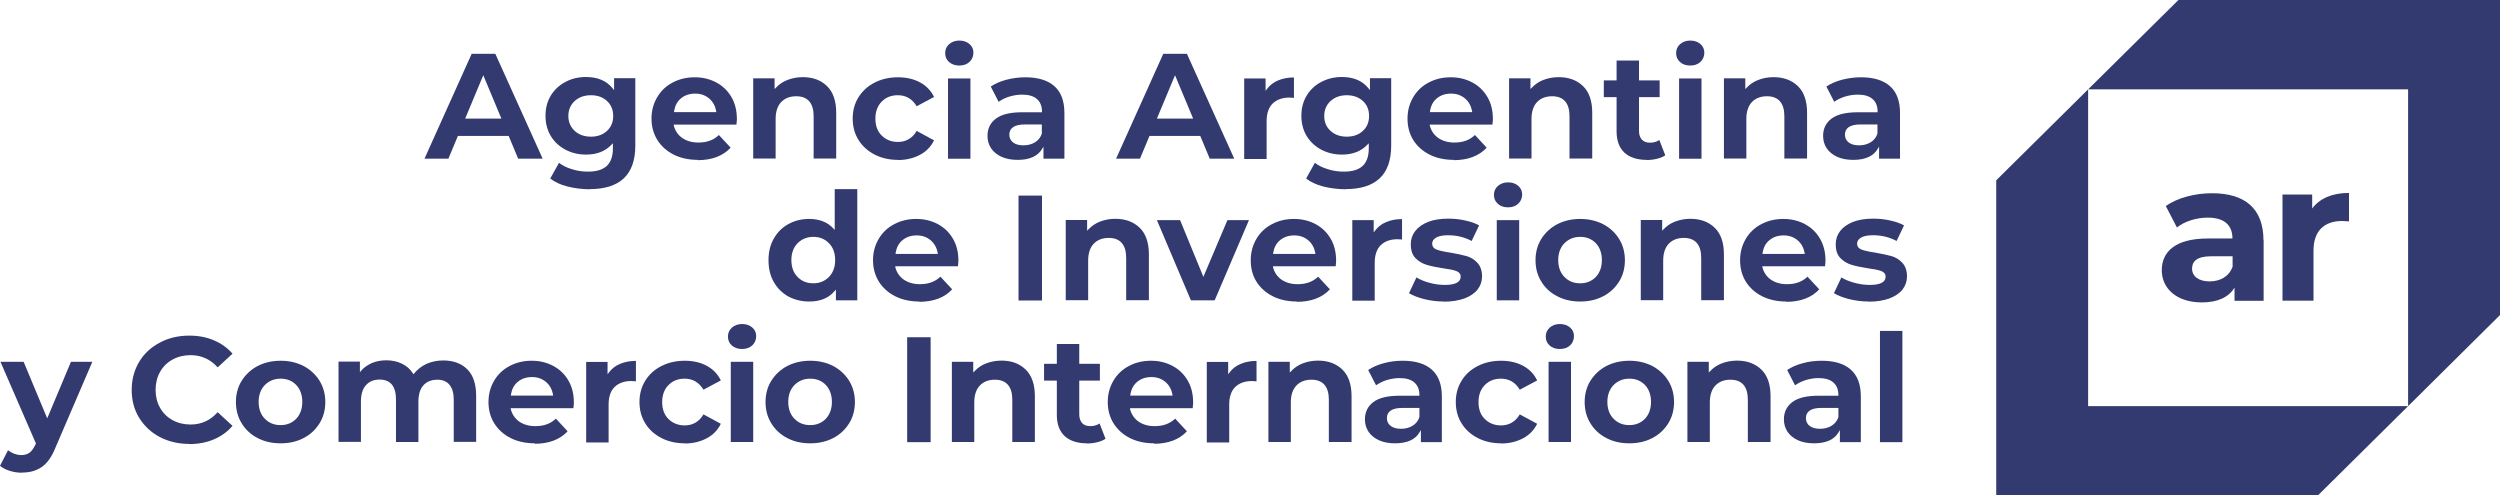 <svg width="222" height="44" viewBox="0 0 222 44" fill="none" xmlns="http://www.w3.org/2000/svg">
<path d="M185.427 7.934L193.443 0H222V27.976L213.839 36.066V7.934H185.427Z" fill="#323A6F"/>
<path d="M213.838 36.066L205.822 44H177.265V16.011L185.426 7.934V36.066H213.838Z" fill="#323A6F"/>
<path d="M201.01 21.335V26.711H198.426V25.536C197.912 26.398 196.923 26.854 195.526 26.854C193.297 26.854 191.966 25.628 191.966 23.997C191.966 22.366 193.152 21.178 196.053 21.178H198.242C198.242 20.004 197.53 19.325 196.053 19.325C195.038 19.325 193.996 19.651 193.311 20.2L192.322 18.294C193.363 17.564 194.906 17.159 196.422 17.159C199.323 17.159 200.997 18.49 200.997 21.348M198.255 23.723V22.757H196.356C195.064 22.757 194.655 23.227 194.655 23.853C194.655 24.532 195.236 24.988 196.211 24.988C197.134 24.988 197.925 24.571 198.242 23.71" fill="#323A6F"/>
<path d="M208.591 17.146V19.664C208.367 19.651 208.183 19.625 207.972 19.625C206.456 19.625 205.44 20.447 205.44 22.248V26.698H202.685V17.276H205.322V18.516C205.994 17.603 207.128 17.133 208.591 17.133" fill="#323A6F"/>
<path d="M46.014 14.092L45.17 12.07H40.661L39.817 14.092H37.694L41.887 4.775H43.983L48.189 14.092H46.014ZM41.307 10.53H44.524L42.915 6.68L41.307 10.53Z" fill="#323A6F"/>
<path d="M52.382 16.807C51.683 16.807 51.01 16.716 50.378 16.559C49.771 16.402 49.27 16.168 48.861 15.854L49.639 14.458C49.943 14.693 50.325 14.889 50.773 15.019C51.248 15.176 51.736 15.241 52.21 15.241C52.962 15.241 53.516 15.072 53.885 14.732C54.241 14.393 54.425 13.871 54.425 13.193V12.723L54.306 12.84C53.766 13.428 53.001 13.728 52.039 13.728C51.38 13.728 50.773 13.584 50.219 13.297C49.679 13.01 49.23 12.605 48.914 12.083C48.598 11.562 48.44 10.961 48.44 10.283C48.44 9.604 48.598 9.004 48.914 8.482C49.23 7.96 49.679 7.556 50.219 7.269C50.76 6.981 51.38 6.838 52.039 6.838C53.08 6.838 53.871 7.177 54.412 7.856L54.531 7.999V6.942H56.416V12.919C56.416 14.223 56.073 15.202 55.388 15.841C54.702 16.481 53.687 16.794 52.368 16.794M52.474 8.456C51.894 8.456 51.419 8.626 51.037 8.965C50.668 9.304 50.47 9.748 50.47 10.296C50.47 10.844 50.668 11.287 51.037 11.627C51.406 11.966 51.894 12.136 52.474 12.136C53.054 12.136 53.529 11.966 53.898 11.627C54.267 11.287 54.452 10.844 54.452 10.296C54.452 9.748 54.267 9.304 53.898 8.965C53.529 8.626 53.054 8.456 52.474 8.456Z" fill="#323A6F"/>
<path d="M61.98 14.197C61.163 14.197 60.438 14.04 59.818 13.727C59.198 13.414 58.711 12.97 58.368 12.422C58.025 11.861 57.853 11.235 57.853 10.53C57.853 9.825 58.025 9.199 58.355 8.638C58.684 8.077 59.146 7.633 59.726 7.333C60.306 7.02 60.965 6.863 61.69 6.863C62.415 6.863 63.035 7.02 63.602 7.32C64.169 7.62 64.617 8.051 64.947 8.612C65.276 9.173 65.435 9.825 65.435 10.569C65.435 10.595 65.435 10.765 65.395 11.065H59.831V11.143C59.95 11.613 60.2 11.978 60.583 12.252C60.965 12.513 61.44 12.657 62.007 12.657C62.389 12.657 62.745 12.605 63.048 12.487C63.338 12.383 63.602 12.213 63.839 11.991L64.881 13.114C64.208 13.844 63.22 14.223 61.941 14.223M61.73 8.312C61.229 8.312 60.807 8.455 60.477 8.729C60.134 9.003 59.937 9.395 59.858 9.878V9.956H63.602V9.878C63.51 9.408 63.312 9.029 62.969 8.742C62.626 8.455 62.218 8.312 61.73 8.312Z" fill="#323A6F"/>
<path d="M72.251 14.093V10.322C72.251 9.734 72.119 9.291 71.855 8.991C71.592 8.69 71.196 8.547 70.708 8.547C70.154 8.547 69.706 8.717 69.377 9.056C69.047 9.395 68.876 9.904 68.876 10.556V14.079H66.885V6.955H68.783V7.908L68.902 7.79C69.179 7.49 69.522 7.255 69.93 7.099C70.339 6.942 70.787 6.851 71.288 6.851C72.172 6.851 72.897 7.112 73.437 7.647C73.978 8.168 74.255 8.964 74.255 9.995V14.079H72.264L72.251 14.093Z" fill="#323A6F"/>
<path d="M79.74 14.197C78.975 14.197 78.276 14.04 77.67 13.727C77.064 13.414 76.576 12.983 76.233 12.422C75.89 11.874 75.719 11.235 75.719 10.53C75.719 9.825 75.89 9.186 76.233 8.638C76.576 8.09 77.05 7.646 77.67 7.333C78.276 7.02 78.975 6.863 79.74 6.863C80.505 6.863 81.164 7.02 81.731 7.333C82.271 7.633 82.68 8.064 82.944 8.612L81.401 9.434C81.006 8.781 80.452 8.455 79.727 8.455C79.16 8.455 78.672 8.638 78.303 9.016C77.934 9.382 77.736 9.891 77.736 10.53C77.736 11.169 77.921 11.678 78.303 12.044C78.672 12.409 79.16 12.605 79.727 12.605C80.452 12.605 81.019 12.278 81.401 11.626L82.944 12.461C82.68 12.996 82.285 13.427 81.731 13.727C81.164 14.04 80.492 14.21 79.74 14.21" fill="#323A6F"/>
<path d="M84.183 6.968H86.174V14.093H84.183V6.968ZM85.185 5.82C84.816 5.82 84.513 5.715 84.275 5.507C84.038 5.298 83.933 5.037 83.933 4.711C83.933 4.384 84.051 4.137 84.275 3.928C84.513 3.719 84.816 3.602 85.185 3.602C85.554 3.602 85.858 3.706 86.095 3.915C86.332 4.124 86.438 4.371 86.438 4.672C86.438 5.011 86.319 5.272 86.095 5.494C85.858 5.715 85.554 5.82 85.185 5.82Z" fill="#323A6F"/>
<path d="M90.366 14.197C89.812 14.197 89.338 14.105 88.929 13.923C88.533 13.74 88.217 13.479 88.006 13.166C87.795 12.84 87.689 12.474 87.689 12.07C87.689 11.417 87.94 10.908 88.441 10.53C88.942 10.152 89.72 9.969 90.775 9.969H92.528V9.904C92.528 9.434 92.383 9.055 92.08 8.794C91.79 8.534 91.341 8.403 90.775 8.403C90.379 8.403 89.984 8.468 89.601 8.586C89.245 8.703 88.942 8.847 88.678 9.042L87.98 7.685C88.362 7.424 88.823 7.229 89.351 7.085C89.904 6.942 90.471 6.863 91.052 6.863C92.172 6.863 93.029 7.124 93.623 7.646C94.216 8.168 94.519 8.964 94.519 10.021V14.092H92.66V13.022L92.541 13.218C92.159 13.87 91.421 14.197 90.366 14.197ZM90.999 11.052C90.089 11.052 89.628 11.365 89.628 11.965C89.628 12.252 89.746 12.487 89.97 12.657C90.195 12.826 90.498 12.905 90.893 12.905C91.289 12.905 91.605 12.813 91.895 12.644C92.185 12.474 92.396 12.213 92.515 11.874V11.052H90.999Z" fill="#323A6F"/>
<path d="M107.427 14.092L106.583 12.07H102.074L101.23 14.092H99.108L103.3 4.775H105.397L109.602 14.092H107.427ZM102.733 10.53H105.95L104.342 6.68L102.733 10.53Z" fill="#323A6F"/>
<path d="M110.485 14.093V6.968H112.384V8.064L112.503 7.908C112.753 7.569 113.083 7.308 113.505 7.138C113.913 6.968 114.375 6.877 114.902 6.877V8.691C114.704 8.678 114.559 8.665 114.493 8.665C113.874 8.665 113.373 8.847 113.017 9.187C112.661 9.539 112.476 10.061 112.476 10.752V14.119H110.485V14.093Z" fill="#323A6F"/>
<path d="M119.504 16.807C118.805 16.807 118.132 16.716 117.5 16.559C116.893 16.402 116.392 16.168 115.983 15.854L116.761 14.458C117.065 14.693 117.447 14.889 117.895 15.019C118.37 15.176 118.858 15.241 119.332 15.241C120.084 15.241 120.638 15.072 121.007 14.732C121.363 14.393 121.547 13.871 121.547 13.193V12.723L121.429 12.84C120.888 13.428 120.123 13.728 119.161 13.728C118.502 13.728 117.895 13.584 117.341 13.297C116.801 13.01 116.353 12.605 116.036 12.083C115.72 11.562 115.562 10.961 115.562 10.283C115.562 9.604 115.72 9.004 116.036 8.482C116.353 7.96 116.788 7.556 117.341 7.269C117.895 6.981 118.502 6.838 119.161 6.838C120.202 6.838 120.994 7.177 121.534 7.856L121.653 7.999V6.942H123.538V12.919C123.538 14.223 123.195 15.202 122.51 15.841C121.824 16.481 120.809 16.794 119.49 16.794M119.596 8.456C119.016 8.456 118.541 8.626 118.159 8.965C117.79 9.304 117.592 9.748 117.592 10.296C117.592 10.844 117.777 11.287 118.159 11.627C118.528 11.966 119.016 12.136 119.596 12.136C120.176 12.136 120.651 11.966 121.02 11.627C121.389 11.287 121.574 10.844 121.574 10.296C121.574 9.748 121.389 9.304 121.02 8.965C120.651 8.626 120.163 8.456 119.596 8.456Z" fill="#323A6F"/>
<path d="M129.102 14.197C128.284 14.197 127.559 14.04 126.94 13.727C126.32 13.414 125.832 12.97 125.489 12.422C125.146 11.861 124.988 11.235 124.988 10.53C124.988 9.825 125.16 9.199 125.489 8.638C125.819 8.077 126.28 7.633 126.86 7.333C127.441 7.02 128.1 6.863 128.825 6.863C129.55 6.863 130.17 7.02 130.737 7.32C131.304 7.62 131.752 8.051 132.082 8.612C132.411 9.173 132.569 9.825 132.569 10.569C132.569 10.595 132.569 10.765 132.53 11.065H126.966V11.143C127.085 11.613 127.335 11.978 127.717 12.252C128.1 12.513 128.574 12.657 129.141 12.657C129.524 12.657 129.88 12.605 130.183 12.487C130.473 12.383 130.737 12.213 130.974 11.991L132.016 13.114C131.343 13.844 130.354 14.223 129.075 14.223M128.851 8.312C128.35 8.312 127.928 8.455 127.599 8.729C127.256 9.003 127.058 9.395 126.979 9.878V9.956H130.724V9.878C130.631 9.408 130.433 9.029 130.091 8.742C129.748 8.455 129.339 8.312 128.851 8.312Z" fill="#323A6F"/>
<path d="M139.373 14.093V10.322C139.373 9.734 139.241 9.291 138.977 8.991C138.714 8.69 138.318 8.547 137.83 8.547C137.277 8.547 136.828 8.717 136.499 9.056C136.169 9.395 135.998 9.904 135.998 10.556V14.079H134.007V6.955H135.905V7.908L136.024 7.79C136.301 7.49 136.644 7.255 137.052 7.099C137.461 6.942 137.909 6.851 138.41 6.851C139.294 6.851 140.019 7.112 140.573 7.647C141.113 8.168 141.39 8.964 141.39 9.995V14.079H139.399L139.373 14.093Z" fill="#323A6F"/>
<path d="M146.229 14.197C145.372 14.197 144.713 13.975 144.252 13.557C143.79 13.127 143.553 12.488 143.553 11.665V8.625H142.419V7.138H143.553V5.376H145.544V7.138H147.376V8.625H145.544V11.639C145.544 11.966 145.636 12.213 145.794 12.396C145.966 12.579 146.203 12.67 146.519 12.67C146.836 12.67 147.113 12.592 147.35 12.435L147.877 13.792C147.68 13.923 147.442 14.027 147.165 14.092C146.862 14.171 146.546 14.21 146.216 14.21" fill="#323A6F"/>
<path d="M149.104 6.968H151.094V14.093H149.104V6.968ZM150.092 5.82C149.723 5.82 149.407 5.715 149.183 5.507C148.945 5.285 148.84 5.037 148.84 4.711C148.84 4.384 148.959 4.137 149.183 3.928C149.42 3.719 149.723 3.602 150.092 3.602C150.462 3.602 150.765 3.706 151.002 3.915C151.226 4.11 151.345 4.371 151.345 4.672C151.345 5.011 151.226 5.272 151.002 5.494C150.765 5.715 150.462 5.82 150.092 5.82Z" fill="#323A6F"/>
<path d="M158.451 14.093V10.322C158.451 9.734 158.319 9.291 158.055 8.991C157.792 8.69 157.396 8.547 156.908 8.547C156.354 8.547 155.906 8.717 155.577 9.056C155.247 9.395 155.076 9.904 155.076 10.556V14.079H153.085V6.955H154.983V7.908L155.102 7.79C155.379 7.49 155.722 7.255 156.13 7.099C156.539 6.942 156.987 6.851 157.488 6.851C158.372 6.851 159.097 7.112 159.651 7.647C160.191 8.168 160.468 8.964 160.468 9.995V14.079H158.477L158.451 14.093Z" fill="#323A6F"/>
<path d="M164.568 14.197C164.014 14.197 163.526 14.105 163.131 13.923C162.735 13.74 162.419 13.479 162.208 13.166C161.997 12.84 161.892 12.474 161.892 12.07C161.892 11.417 162.142 10.908 162.643 10.53C163.144 10.152 163.935 9.969 164.977 9.969H166.73V9.904C166.73 9.434 166.585 9.055 166.282 8.794C165.992 8.534 165.544 8.403 164.977 8.403C164.581 8.403 164.186 8.468 163.803 8.586C163.447 8.703 163.144 8.847 162.88 9.042L162.182 7.685C162.564 7.424 163.025 7.229 163.553 7.085C164.107 6.942 164.674 6.863 165.254 6.863C166.374 6.863 167.231 7.124 167.825 7.646C168.418 8.168 168.721 8.964 168.721 10.021V14.092H166.862V13.022L166.743 13.218C166.361 13.87 165.623 14.197 164.568 14.197ZM165.201 11.052C164.291 11.052 163.83 11.365 163.83 11.965C163.83 12.252 163.948 12.487 164.173 12.657C164.397 12.826 164.7 12.905 165.095 12.905C165.491 12.905 165.807 12.813 166.097 12.644C166.388 12.474 166.598 12.213 166.717 11.874V11.052H165.201Z" fill="#323A6F"/>
<path d="M71.856 26.775C71.183 26.775 70.564 26.619 70.01 26.331C69.469 26.031 69.034 25.601 68.718 25.053C68.401 24.505 68.243 23.852 68.243 23.108C68.243 22.365 68.401 21.725 68.718 21.177C69.034 20.629 69.456 20.199 70.01 19.898C70.55 19.598 71.17 19.442 71.856 19.442C72.765 19.442 73.491 19.729 74.005 20.29L74.123 20.421V16.793H76.127V26.671H74.229V25.718L74.11 25.849C73.596 26.462 72.844 26.775 71.869 26.775M72.225 21.034C71.658 21.034 71.197 21.23 70.827 21.595C70.458 21.973 70.274 22.482 70.274 23.096C70.274 23.709 70.458 24.231 70.827 24.596C71.197 24.974 71.658 25.157 72.225 25.157C72.792 25.157 73.24 24.961 73.609 24.596C73.978 24.218 74.163 23.709 74.163 23.096C74.163 22.482 73.978 21.96 73.609 21.595C73.24 21.216 72.779 21.034 72.225 21.034Z" fill="#323A6F"/>
<path d="M81.651 26.776C80.834 26.776 80.109 26.619 79.489 26.306C78.87 25.993 78.382 25.549 78.039 25.001C77.696 24.44 77.525 23.814 77.525 23.109C77.525 22.404 77.696 21.778 78.026 21.217C78.355 20.656 78.817 20.212 79.397 19.912C79.977 19.599 80.636 19.442 81.361 19.442C82.087 19.442 82.706 19.599 83.273 19.899C83.84 20.199 84.288 20.63 84.618 21.191C84.948 21.752 85.106 22.404 85.106 23.148C85.106 23.174 85.106 23.344 85.066 23.644H79.502V23.722C79.621 24.192 79.871 24.557 80.254 24.831C80.636 25.092 81.111 25.236 81.678 25.236C82.06 25.236 82.416 25.184 82.719 25.066C83.009 24.962 83.273 24.792 83.51 24.57L84.552 25.693C83.88 26.423 82.891 26.802 81.612 26.802M81.401 20.904C80.9 20.904 80.478 21.047 80.148 21.321C79.806 21.595 79.608 21.987 79.529 22.47V22.548H83.273V22.47C83.181 22 82.983 21.622 82.64 21.334C82.297 21.047 81.889 20.904 81.401 20.904Z" fill="#323A6F"/>
<path d="M92.528 17.368H90.445V26.685H92.528V17.368Z" fill="#323A6F"/>
<path d="M100.004 26.672V22.901C100.004 22.313 99.872 21.87 99.608 21.57C99.345 21.27 98.949 21.126 98.461 21.126C97.907 21.126 97.459 21.296 97.13 21.635C96.8 21.974 96.629 22.483 96.629 23.136V26.659H94.638V19.534H96.536V20.487L96.655 20.369C96.932 20.069 97.275 19.834 97.683 19.678C98.092 19.521 98.54 19.43 99.041 19.43C99.925 19.43 100.65 19.691 101.204 20.226C101.744 20.748 102.021 21.544 102.021 22.574V26.659H100.03L100.004 26.672Z" fill="#323A6F"/>
<path d="M105.753 26.671L102.733 19.547H104.79L106.86 24.584L108.996 19.547H110.908L107.862 26.671H105.753Z" fill="#323A6F"/>
<path d="M115.18 26.776C114.363 26.776 113.637 26.619 113.018 26.306C112.398 25.993 111.91 25.549 111.567 25.001C111.225 24.453 111.066 23.814 111.066 23.109C111.066 22.404 111.238 21.778 111.567 21.217C111.897 20.656 112.358 20.212 112.939 19.912C113.519 19.599 114.178 19.442 114.903 19.442C115.628 19.442 116.248 19.599 116.815 19.899C117.382 20.199 117.83 20.63 118.16 21.191C118.489 21.752 118.647 22.404 118.647 23.148C118.647 23.174 118.647 23.344 118.608 23.644H113.044V23.722C113.163 24.192 113.413 24.557 113.796 24.831C114.178 25.092 114.653 25.236 115.22 25.236C115.602 25.236 115.958 25.184 116.261 25.066C116.551 24.962 116.815 24.792 117.052 24.57L118.094 25.693C117.421 26.423 116.432 26.802 115.154 26.802M114.929 20.904C114.428 20.904 114.007 21.047 113.677 21.321C113.334 21.595 113.136 21.987 113.057 22.47V22.548H116.802V22.47C116.709 22 116.512 21.622 116.169 21.334C115.826 21.047 115.417 20.904 114.929 20.904Z" fill="#323A6F"/>
<path d="M120.084 26.671V19.546H121.983V20.642L122.101 20.486C122.352 20.147 122.681 19.886 123.103 19.716C123.512 19.546 123.973 19.455 124.501 19.455V21.269C124.303 21.256 124.158 21.243 124.092 21.243C123.472 21.243 122.971 21.425 122.615 21.765C122.259 22.117 122.075 22.639 122.075 23.331V26.697H120.084V26.671Z" fill="#323A6F"/>
<path d="M128.205 26.775C127.599 26.775 127.005 26.697 126.439 26.554C125.898 26.41 125.45 26.241 125.12 26.032L125.779 24.636C126.096 24.831 126.478 24.988 126.913 25.105C127.375 25.236 127.849 25.301 128.298 25.301C129.234 25.301 129.708 25.053 129.708 24.57C129.708 24.335 129.576 24.166 129.3 24.061C129.049 23.97 128.667 23.892 128.153 23.826C127.559 23.735 127.058 23.631 126.676 23.513C126.294 23.396 125.964 23.2 125.687 22.913C125.41 22.626 125.278 22.221 125.278 21.686C125.278 21.243 125.41 20.851 125.674 20.512C125.938 20.173 126.32 19.899 126.821 19.703C127.322 19.507 127.928 19.416 128.614 19.416C129.128 19.416 129.642 19.468 130.143 19.586C130.618 19.69 131.027 19.834 131.343 20.016L130.684 21.399C130.051 21.06 129.352 20.89 128.601 20.89C128.139 20.89 127.783 20.956 127.546 21.086C127.296 21.23 127.177 21.413 127.177 21.634C127.177 21.882 127.309 22.065 127.586 22.169C127.836 22.261 128.232 22.352 128.772 22.43C129.366 22.535 129.867 22.639 130.236 22.743C130.605 22.848 130.934 23.057 131.198 23.344C131.462 23.631 131.607 24.035 131.607 24.544C131.607 24.975 131.475 25.366 131.211 25.706C130.948 26.045 130.552 26.306 130.051 26.501C129.537 26.684 128.917 26.788 128.218 26.788" fill="#323A6F"/>
<path d="M132.913 19.547H134.903V26.671H132.913V19.547ZM133.915 18.412C133.545 18.412 133.229 18.307 133.005 18.099C132.768 17.877 132.662 17.629 132.662 17.302C132.662 16.976 132.781 16.728 133.005 16.52C133.242 16.311 133.545 16.193 133.915 16.193C134.284 16.193 134.587 16.298 134.824 16.506C135.048 16.702 135.167 16.963 135.167 17.263C135.167 17.603 135.048 17.864 134.824 18.085C134.587 18.307 134.284 18.412 133.915 18.412Z" fill="#323A6F"/>
<path d="M140.322 26.776C139.558 26.776 138.872 26.619 138.279 26.306C137.672 25.993 137.198 25.562 136.868 25.001C136.525 24.453 136.354 23.814 136.354 23.109C136.354 22.404 136.525 21.765 136.868 21.217C137.211 20.669 137.685 20.225 138.279 19.912C138.885 19.599 139.571 19.442 140.322 19.442C141.074 19.442 141.759 19.599 142.366 19.912C142.959 20.225 143.434 20.669 143.777 21.217C144.119 21.765 144.291 22.404 144.291 23.109C144.291 23.814 144.119 24.453 143.777 25.001C143.434 25.549 142.972 25.993 142.366 26.306C141.773 26.619 141.087 26.776 140.322 26.776ZM140.322 21.034C139.755 21.034 139.294 21.23 138.925 21.595C138.556 21.974 138.371 22.483 138.371 23.096C138.371 23.709 138.556 24.231 138.925 24.597C139.294 24.975 139.755 25.158 140.322 25.158C140.889 25.158 141.351 24.962 141.707 24.597C142.063 24.218 142.247 23.709 142.247 23.096C142.247 22.483 142.063 21.961 141.707 21.595C141.351 21.217 140.876 21.034 140.322 21.034Z" fill="#323A6F"/>
<path d="M151.067 26.672V22.901C151.067 22.313 150.935 21.87 150.672 21.57C150.408 21.27 150.012 21.126 149.525 21.126C148.971 21.126 148.523 21.296 148.193 21.635C147.863 21.974 147.692 22.483 147.692 23.136V26.659H145.701V19.534H147.6V20.487L147.718 20.369C147.995 20.069 148.338 19.834 148.747 19.678C149.155 19.521 149.604 19.43 150.105 19.43C150.988 19.43 151.713 19.691 152.267 20.226C152.808 20.748 153.084 21.544 153.084 22.574V26.659H151.094L151.067 26.672Z" fill="#323A6F"/>
<path d="M158.635 26.776C157.818 26.776 157.092 26.619 156.473 26.306C155.853 25.993 155.365 25.549 155.023 25.001C154.68 24.44 154.521 23.814 154.521 23.109C154.521 22.404 154.693 21.778 155.023 21.217C155.352 20.656 155.814 20.212 156.394 19.912C156.974 19.599 157.633 19.442 158.358 19.442C159.083 19.442 159.703 19.599 160.27 19.899C160.837 20.199 161.285 20.63 161.615 21.191C161.944 21.752 162.103 22.404 162.103 23.148C162.103 23.174 162.103 23.344 162.063 23.644H156.499V23.722C156.618 24.192 156.868 24.557 157.251 24.831C157.633 25.092 158.108 25.236 158.675 25.236C159.057 25.236 159.413 25.184 159.716 25.066C160.006 24.962 160.27 24.792 160.507 24.57L161.549 25.693C160.876 26.423 159.888 26.802 158.609 26.802M158.385 20.904C157.884 20.904 157.462 21.047 157.132 21.321C156.789 21.595 156.591 21.987 156.512 22.47V22.548H160.257V22.47C160.164 22 159.967 21.622 159.624 21.334C159.281 21.047 158.872 20.904 158.385 20.904Z" fill="#323A6F"/>
<path d="M165.94 26.775C165.333 26.775 164.74 26.697 164.173 26.554C163.632 26.41 163.184 26.241 162.854 26.032L163.514 24.636C163.83 24.831 164.212 24.988 164.648 25.105C165.109 25.236 165.584 25.301 166.032 25.301C166.968 25.301 167.443 25.053 167.443 24.57C167.443 24.335 167.311 24.166 167.034 24.061C166.783 23.97 166.401 23.892 165.887 23.826C165.294 23.735 164.793 23.631 164.41 23.513C164.028 23.396 163.698 23.2 163.421 22.913C163.145 22.626 163.013 22.221 163.013 21.686C163.013 21.243 163.145 20.851 163.408 20.512C163.672 20.173 164.054 19.899 164.555 19.703C165.056 19.507 165.663 19.416 166.348 19.416C166.863 19.416 167.377 19.468 167.878 19.586C168.352 19.69 168.761 19.834 169.078 20.016L168.418 21.399C167.785 21.06 167.087 20.89 166.335 20.89C165.874 20.89 165.518 20.956 165.28 21.086C165.03 21.23 164.911 21.413 164.911 21.634C164.911 21.882 165.043 22.065 165.32 22.169C165.57 22.261 165.966 22.352 166.507 22.43C167.1 22.535 167.601 22.639 167.97 22.743C168.339 22.848 168.669 23.057 168.933 23.344C169.196 23.631 169.341 24.035 169.341 24.544C169.341 24.975 169.209 25.366 168.946 25.706C168.682 26.045 168.286 26.306 167.785 26.501C167.271 26.684 166.652 26.788 165.953 26.788" fill="#323A6F"/>
<path d="M1.964 41.978C1.595 41.978 1.213 41.925 0.857 41.808C0.514 41.704 0.224 41.547 0 41.364L0.712 39.981C0.87 40.099 1.042 40.203 1.226 40.281C1.45 40.36 1.674 40.412 1.885 40.412C2.189 40.412 2.439 40.334 2.637 40.19C2.821 40.047 2.993 39.799 3.151 39.472L3.191 39.381L0.04 32.126H2.096L4.193 37.15L6.302 32.126H8.201L4.931 39.733C4.601 40.555 4.193 41.143 3.705 41.469C3.217 41.808 2.637 41.965 1.951 41.965" fill="#323A6F"/>
<path d="M16.797 39.42C15.834 39.42 14.964 39.211 14.186 38.806C13.408 38.402 12.802 37.815 12.354 37.097C11.905 36.366 11.694 35.531 11.694 34.618C11.694 33.704 11.918 32.869 12.354 32.138C12.789 31.408 13.408 30.834 14.186 30.429C14.951 30.012 15.834 29.803 16.81 29.803C17.627 29.803 18.366 29.946 19.025 30.233C19.658 30.507 20.212 30.899 20.647 31.408L19.328 32.621C18.682 31.904 17.878 31.538 16.929 31.538C16.335 31.538 15.795 31.669 15.32 31.93C14.845 32.191 14.476 32.556 14.213 33.026C13.949 33.495 13.817 34.031 13.817 34.618C13.817 35.205 13.949 35.753 14.213 36.21C14.476 36.679 14.845 37.045 15.32 37.306C15.795 37.567 16.335 37.697 16.929 37.697C17.878 37.697 18.682 37.332 19.328 36.601L20.647 37.815C20.212 38.324 19.658 38.728 19.025 39.002C18.366 39.289 17.614 39.433 16.81 39.433" fill="#323A6F"/>
<path d="M24.919 39.367C24.154 39.367 23.468 39.211 22.875 38.898C22.269 38.585 21.794 38.141 21.464 37.593C21.122 37.045 20.95 36.406 20.95 35.701C20.95 34.996 21.122 34.357 21.464 33.809C21.807 33.261 22.282 32.817 22.875 32.504C23.482 32.191 24.167 32.034 24.919 32.034C25.67 32.034 26.356 32.191 26.962 32.504C27.556 32.817 28.03 33.261 28.373 33.809C28.716 34.37 28.887 34.996 28.887 35.701C28.887 36.406 28.716 37.045 28.373 37.593C28.03 38.141 27.569 38.585 26.962 38.898C26.369 39.211 25.683 39.367 24.919 39.367ZM24.919 33.626C24.352 33.626 23.89 33.822 23.521 34.187C23.152 34.566 22.967 35.075 22.967 35.688C22.967 36.301 23.152 36.823 23.521 37.188C23.89 37.567 24.352 37.749 24.919 37.749C25.486 37.749 25.947 37.554 26.303 37.188C26.659 36.81 26.844 36.301 26.844 35.688C26.844 35.075 26.659 34.553 26.303 34.187C25.947 33.809 25.473 33.626 24.919 33.626Z" fill="#323A6F"/>
<path d="M40.292 39.263V35.492C40.292 34.905 40.16 34.461 39.909 34.161C39.659 33.861 39.29 33.718 38.828 33.718C38.314 33.718 37.892 33.887 37.602 34.213C37.299 34.54 37.154 35.035 37.154 35.675V39.25H35.163V35.479C35.163 34.305 34.675 33.705 33.713 33.705C33.198 33.705 32.79 33.874 32.5 34.2C32.196 34.527 32.051 35.022 32.051 35.662V39.237H30.061V32.113H31.959V33.052L32.065 32.922C32.328 32.621 32.658 32.4 33.04 32.23C33.423 32.073 33.858 31.995 34.319 31.995C34.82 31.995 35.282 32.099 35.69 32.295C36.099 32.491 36.429 32.778 36.666 33.156L36.719 33.235L36.771 33.169C37.062 32.804 37.444 32.517 37.879 32.308C38.327 32.113 38.828 32.008 39.356 32.008C40.252 32.008 40.964 32.269 41.492 32.791C42.019 33.313 42.282 34.109 42.282 35.153V39.237H40.292V39.263Z" fill="#323A6F"/>
<path d="M47.504 39.367C46.686 39.367 45.961 39.211 45.341 38.898C44.722 38.585 44.234 38.141 43.891 37.593C43.548 37.045 43.377 36.406 43.377 35.701C43.377 34.996 43.548 34.37 43.878 33.809C44.208 33.248 44.669 32.804 45.249 32.504C45.829 32.191 46.489 32.034 47.214 32.034C47.939 32.034 48.558 32.191 49.125 32.491C49.692 32.791 50.141 33.222 50.47 33.783C50.8 34.344 50.958 34.996 50.958 35.74C50.958 35.766 50.958 35.936 50.919 36.249H45.355V36.327C45.473 36.784 45.724 37.162 46.106 37.436C46.489 37.697 46.963 37.841 47.53 37.841C47.912 37.841 48.268 37.789 48.572 37.671C48.862 37.567 49.125 37.397 49.363 37.175L50.404 38.297C49.732 39.028 48.743 39.407 47.464 39.407M47.24 33.483C46.739 33.483 46.317 33.626 45.987 33.9C45.645 34.174 45.447 34.566 45.368 35.048V35.127H49.112V35.048C49.02 34.579 48.822 34.2 48.479 33.913C48.136 33.626 47.728 33.483 47.24 33.483Z" fill="#323A6F"/>
<path d="M52.053 39.263V32.138H53.951V33.234L54.07 33.078C54.321 32.739 54.65 32.477 55.072 32.308C55.481 32.138 55.942 32.047 56.469 32.047V33.861C56.272 33.848 56.127 33.834 56.061 33.834C55.441 33.834 54.94 34.017 54.584 34.356C54.228 34.696 54.044 35.231 54.044 35.922V39.289H52.053V39.263Z" fill="#323A6F"/>
<path d="M60.806 39.367C60.042 39.367 59.343 39.211 58.736 38.898C58.13 38.585 57.642 38.154 57.299 37.593C56.957 37.045 56.785 36.406 56.785 35.701C56.785 34.996 56.957 34.357 57.299 33.809C57.642 33.248 58.117 32.817 58.736 32.504C59.343 32.191 60.042 32.034 60.806 32.034C61.571 32.034 62.23 32.191 62.797 32.504C63.338 32.804 63.747 33.235 64.01 33.783L62.468 34.605C62.072 33.952 61.518 33.626 60.793 33.626C60.226 33.626 59.739 33.809 59.369 34.187C59 34.553 58.802 35.062 58.802 35.701C58.802 36.34 58.987 36.849 59.369 37.215C59.739 37.58 60.226 37.776 60.793 37.776C61.518 37.776 62.085 37.449 62.468 36.797L64.01 37.632C63.747 38.167 63.351 38.598 62.797 38.898C62.23 39.211 61.558 39.381 60.806 39.381" fill="#323A6F"/>
<path d="M64.894 32.126H66.885V39.251H64.894V32.126ZM65.896 30.991C65.527 30.991 65.223 30.886 64.986 30.678C64.749 30.469 64.643 30.208 64.643 29.882C64.643 29.555 64.762 29.308 64.986 29.099C65.223 28.89 65.527 28.773 65.896 28.773C66.265 28.773 66.568 28.877 66.806 29.086C67.043 29.294 67.148 29.542 67.148 29.843C67.148 30.169 67.03 30.456 66.806 30.665C66.568 30.886 66.265 30.991 65.896 30.991Z" fill="#323A6F"/>
<path d="M71.948 39.367C71.183 39.367 70.498 39.211 69.904 38.898C69.298 38.585 68.823 38.141 68.494 37.593C68.151 37.045 67.98 36.406 67.98 35.701C67.98 34.996 68.151 34.357 68.494 33.809C68.837 33.261 69.311 32.817 69.904 32.504C70.511 32.191 71.197 32.034 71.948 32.034C72.7 32.034 73.385 32.191 73.992 32.504C74.585 32.817 75.059 33.261 75.402 33.809C75.745 34.37 75.916 34.996 75.916 35.701C75.916 36.406 75.745 37.045 75.402 37.593C75.059 38.141 74.598 38.585 73.992 38.898C73.398 39.211 72.713 39.367 71.948 39.367ZM71.948 33.626C71.381 33.626 70.92 33.822 70.55 34.187C70.181 34.566 69.997 35.075 69.997 35.688C69.997 36.301 70.181 36.823 70.55 37.188C70.92 37.567 71.381 37.749 71.948 37.749C72.515 37.749 72.976 37.554 73.332 37.188C73.688 36.81 73.873 36.301 73.873 35.688C73.873 35.075 73.688 34.553 73.332 34.187C72.976 33.809 72.502 33.626 71.948 33.626Z" fill="#323A6F"/>
<path d="M82.64 29.947H80.557V39.264H82.64V29.947Z" fill="#323A6F"/>
<path d="M89.892 39.264V35.492C89.892 34.905 89.76 34.462 89.496 34.161C89.233 33.861 88.837 33.718 88.349 33.718C87.795 33.718 87.347 33.887 87.017 34.227C86.688 34.566 86.516 35.075 86.516 35.727V39.25H84.526V32.126H86.424V33.078L86.543 32.961C86.82 32.661 87.162 32.426 87.571 32.269C87.98 32.113 88.428 32.022 88.929 32.022C89.813 32.022 90.538 32.282 91.078 32.817C91.619 33.339 91.896 34.135 91.896 35.166V39.25H89.905L89.892 39.264Z" fill="#323A6F"/>
<path d="M96.523 39.368C95.666 39.368 95.007 39.146 94.546 38.728C94.084 38.298 93.847 37.671 93.847 36.836V33.796H92.713V32.308H93.847V30.547H95.838V32.308H97.67V33.796H95.838V36.81C95.838 37.136 95.93 37.384 96.088 37.567C96.26 37.75 96.497 37.841 96.813 37.841C97.13 37.841 97.407 37.763 97.644 37.606L98.171 38.963C97.974 39.094 97.736 39.198 97.459 39.263C97.156 39.342 96.84 39.381 96.51 39.381" fill="#323A6F"/>
<path d="M102.496 39.367C101.679 39.367 100.954 39.211 100.334 38.898C99.714 38.585 99.226 38.141 98.884 37.593C98.541 37.045 98.369 36.406 98.369 35.701C98.369 34.996 98.541 34.37 98.87 33.809C99.2 33.248 99.662 32.804 100.242 32.504C100.822 32.191 101.481 32.034 102.206 32.034C102.931 32.034 103.551 32.191 104.118 32.491C104.685 32.791 105.133 33.222 105.463 33.783C105.792 34.344 105.95 34.996 105.95 35.74C105.95 35.766 105.95 35.936 105.911 36.249H100.347V36.327C100.466 36.784 100.716 37.162 101.099 37.436C101.481 37.697 101.956 37.841 102.522 37.841C102.905 37.841 103.261 37.789 103.564 37.671C103.854 37.567 104.118 37.397 104.355 37.175L105.397 38.297C104.724 39.028 103.735 39.407 102.457 39.407M102.246 33.483C101.745 33.483 101.323 33.626 100.993 33.9C100.65 34.174 100.453 34.566 100.373 35.048V35.127H104.118V35.048C104.026 34.579 103.828 34.2 103.485 33.913C103.142 33.626 102.733 33.483 102.246 33.483Z" fill="#323A6F"/>
<path d="M107.163 39.264V32.139H109.062V33.235L109.181 33.079C109.431 32.739 109.761 32.478 110.183 32.309C110.591 32.139 111.053 32.048 111.58 32.048V33.862C111.382 33.849 111.237 33.836 111.171 33.836C110.552 33.836 110.051 34.018 109.695 34.358C109.339 34.697 109.154 35.232 109.154 35.923V39.29H107.163V39.264Z" fill="#323A6F"/>
<path d="M118.001 39.264V35.492C118.001 34.905 117.869 34.462 117.605 34.161C117.342 33.861 116.946 33.718 116.458 33.718C115.905 33.718 115.456 33.887 115.127 34.227C114.797 34.566 114.626 35.075 114.626 35.727V39.25H112.635V32.126H114.533V33.078L114.652 32.961C114.929 32.661 115.272 32.426 115.68 32.269C116.089 32.113 116.537 32.022 117.038 32.022C117.922 32.022 118.647 32.282 119.201 32.817C119.741 33.339 120.018 34.135 120.018 35.166V39.25H118.027L118.001 39.264Z" fill="#323A6F"/>
<path d="M123.882 39.367C123.328 39.367 122.853 39.276 122.444 39.093C122.049 38.911 121.732 38.65 121.522 38.337C121.311 38.011 121.205 37.645 121.205 37.241C121.205 36.588 121.456 36.079 121.957 35.701C122.458 35.322 123.235 35.14 124.29 35.14H126.044V35.075C126.044 34.605 125.899 34.226 125.596 33.965C125.305 33.704 124.857 33.574 124.29 33.574C123.895 33.574 123.499 33.639 123.117 33.757C122.761 33.874 122.458 34.031 122.194 34.213L121.495 32.856C121.877 32.595 122.339 32.4 122.866 32.256C123.42 32.099 123.987 32.034 124.567 32.034C125.688 32.034 126.545 32.295 127.138 32.817C127.731 33.339 128.035 34.135 128.035 35.192V39.263H126.176V38.193L126.057 38.389C125.675 39.041 124.936 39.367 123.882 39.367ZM124.528 36.223C123.618 36.223 123.156 36.536 123.156 37.136C123.156 37.423 123.275 37.658 123.499 37.828C123.723 37.997 124.027 38.076 124.422 38.076C124.818 38.076 125.134 37.984 125.424 37.815C125.714 37.645 125.925 37.384 126.044 37.045V36.223H124.528Z" fill="#323A6F"/>
<path d="M133.295 39.367C132.53 39.367 131.831 39.211 131.225 38.898C130.618 38.585 130.131 38.154 129.788 37.593C129.445 37.045 129.274 36.406 129.274 35.701C129.274 34.996 129.445 34.357 129.788 33.809C130.131 33.248 130.605 32.817 131.225 32.504C131.831 32.191 132.53 32.034 133.295 32.034C134.06 32.034 134.719 32.191 135.286 32.504C135.826 32.804 136.235 33.235 136.499 33.783L134.956 34.605C134.561 33.952 134.007 33.626 133.282 33.626C132.715 33.626 132.227 33.809 131.858 34.187C131.489 34.553 131.291 35.062 131.291 35.701C131.291 36.34 131.475 36.849 131.858 37.215C132.227 37.58 132.715 37.776 133.282 37.776C134.007 37.776 134.574 37.449 134.956 36.797L136.499 37.632C136.235 38.167 135.84 38.598 135.286 38.898C134.719 39.211 134.046 39.381 133.295 39.381" fill="#323A6F"/>
<path d="M137.514 32.126H139.505V39.251H137.514V32.126ZM138.516 30.991C138.147 30.991 137.83 30.886 137.606 30.678C137.369 30.469 137.263 30.195 137.263 29.882C137.263 29.568 137.382 29.308 137.606 29.099C137.83 28.89 138.147 28.773 138.516 28.773C138.885 28.773 139.188 28.877 139.426 29.086C139.663 29.294 139.768 29.542 139.768 29.843C139.768 30.169 139.65 30.456 139.426 30.665C139.188 30.886 138.885 30.991 138.516 30.991Z" fill="#323A6F"/>
<path d="M144.686 39.367C143.922 39.367 143.236 39.211 142.643 38.898C142.036 38.585 141.562 38.141 141.232 37.593C140.889 37.045 140.718 36.406 140.718 35.701C140.718 34.996 140.889 34.357 141.232 33.809C141.575 33.261 142.049 32.817 142.643 32.504C143.249 32.191 143.935 32.034 144.686 32.034C145.438 32.034 146.123 32.191 146.73 32.504C147.323 32.817 147.798 33.261 148.141 33.809C148.483 34.357 148.655 34.996 148.655 35.701C148.655 36.406 148.483 37.045 148.141 37.593C147.798 38.141 147.336 38.585 146.73 38.898C146.137 39.211 145.451 39.367 144.686 39.367ZM144.686 33.626C144.119 33.626 143.658 33.822 143.289 34.187C142.92 34.566 142.735 35.075 142.735 35.688C142.735 36.301 142.92 36.823 143.289 37.188C143.658 37.567 144.119 37.749 144.686 37.749C145.253 37.749 145.715 37.554 146.071 37.188C146.427 36.81 146.611 36.301 146.611 35.688C146.611 35.075 146.427 34.553 146.071 34.187C145.715 33.809 145.24 33.626 144.686 33.626Z" fill="#323A6F"/>
<path d="M155.208 39.264V35.492C155.208 34.905 155.076 34.462 154.812 34.161C154.549 33.861 154.153 33.718 153.665 33.718C153.112 33.718 152.663 33.887 152.334 34.227C152.004 34.566 151.833 35.075 151.833 35.727V39.25H149.842V32.126H151.74V33.078L151.859 32.961C152.136 32.661 152.479 32.426 152.887 32.269C153.296 32.113 153.744 32.022 154.245 32.022C155.129 32.022 155.854 32.282 156.408 32.817C156.948 33.339 157.225 34.135 157.225 35.166V39.25H155.234L155.208 39.264Z" fill="#323A6F"/>
<path d="M161.088 39.367C160.534 39.367 160.059 39.276 159.651 39.093C159.255 38.911 158.939 38.65 158.728 38.337C158.517 38.011 158.411 37.645 158.411 37.241C158.411 36.588 158.662 36.079 159.163 35.701C159.664 35.322 160.442 35.14 161.497 35.14H163.25V35.075C163.25 34.605 163.105 34.226 162.802 33.965C162.512 33.704 162.063 33.574 161.497 33.574C161.101 33.574 160.705 33.639 160.323 33.757C159.967 33.874 159.664 34.031 159.4 34.213L158.701 32.856C159.084 32.595 159.545 32.4 160.073 32.256C160.626 32.099 161.193 32.034 161.773 32.034C162.894 32.034 163.751 32.295 164.344 32.817C164.938 33.339 165.241 34.135 165.241 35.192V39.263H163.382V38.193L163.263 38.389C162.881 39.041 162.143 39.367 161.088 39.367ZM161.734 36.223C160.824 36.223 160.363 36.536 160.363 37.136C160.363 37.423 160.481 37.658 160.705 37.828C160.93 37.997 161.233 38.076 161.628 38.076C162.024 38.076 162.34 37.984 162.63 37.815C162.92 37.645 163.131 37.384 163.25 37.045V36.223H161.734Z" fill="#323A6F"/>
<path d="M168.932 29.386H166.941V39.264H168.932V29.386Z" fill="#323A6F"/>
</svg>
